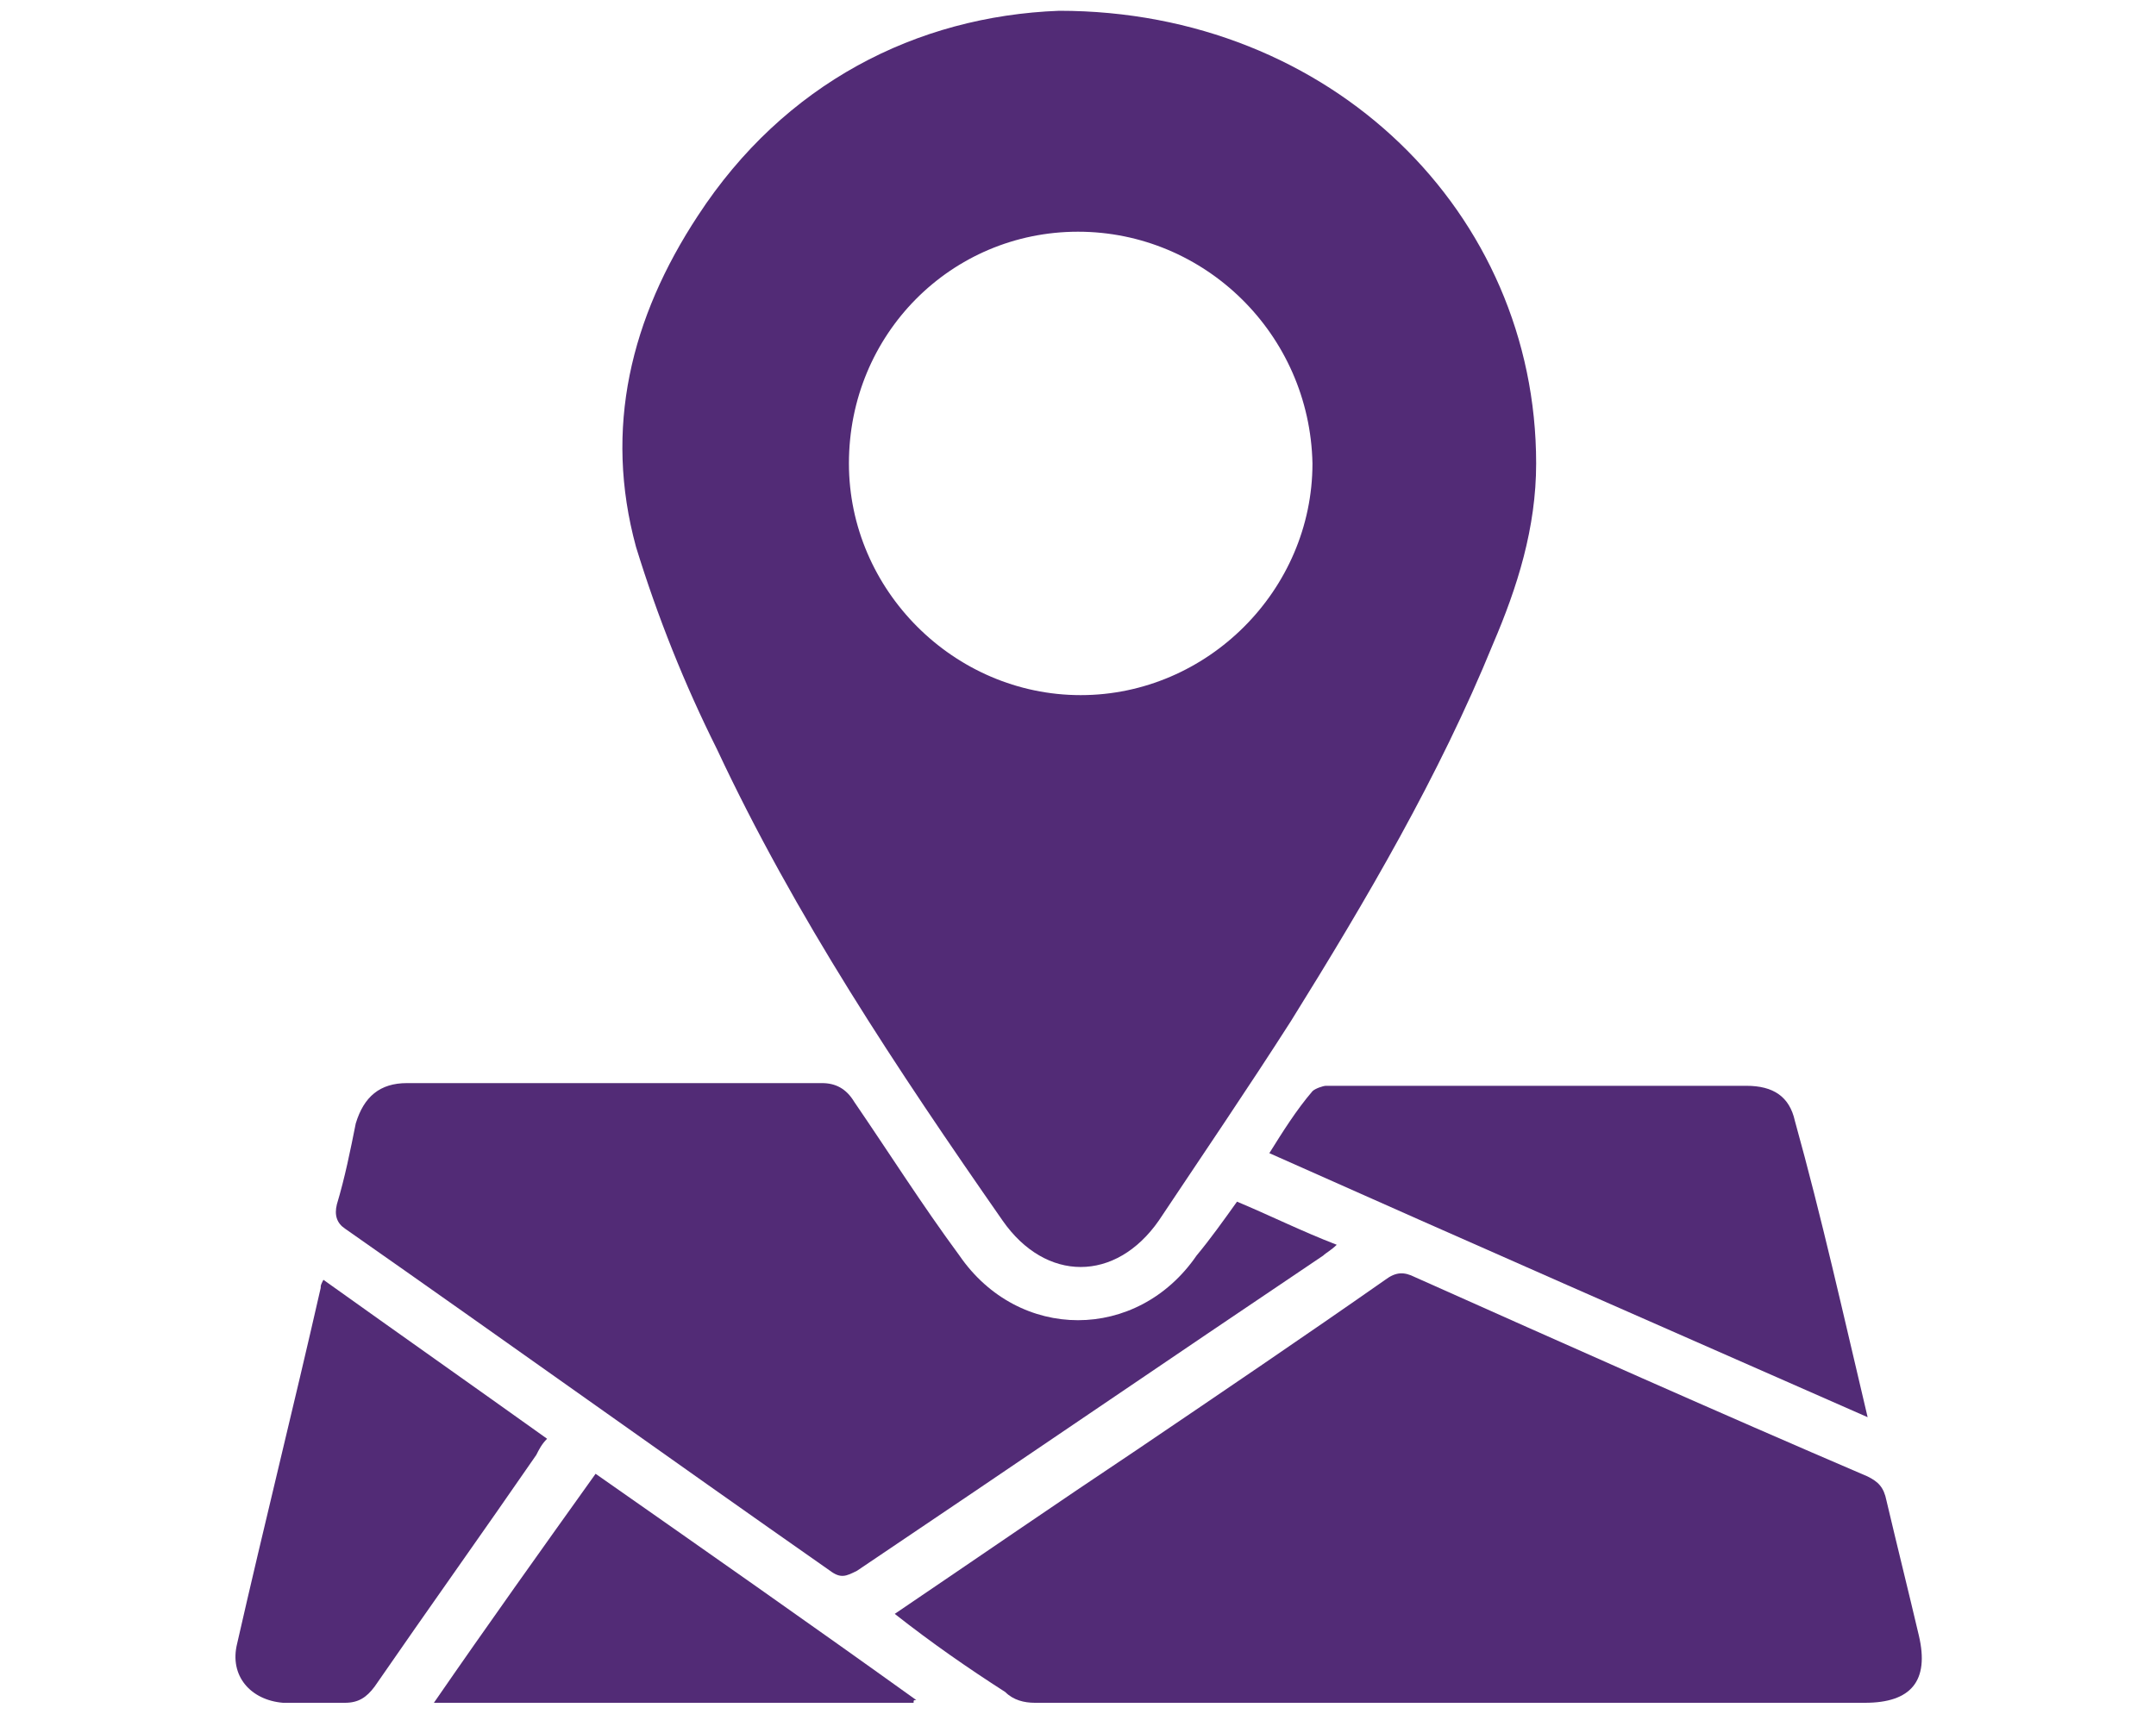 <?xml version="1.0" encoding="utf-8"?>
<!-- Generator: Adobe Illustrator 26.4.1, SVG Export Plug-In . SVG Version: 6.00 Build 0)  -->
<svg version="1.1" id="Layer_1" xmlns="http://www.w3.org/2000/svg" xmlns:xlink="http://www.w3.org/1999/xlink" x="0px" y="0px"
	 viewBox="0 0 80 63.6" style="enable-background:new 0 0 80 63.6;" xml:space="preserve">
<style type="text/css">
	.st0{fill:#522B76;}
</style>
<g>
	<path class="st0" d="M39.3,0.4c10.1,0,17.7,7.5,17.7,16.8c0,2.4-0.7,4.6-1.6,6.7c-2,4.9-4.7,9.5-7.5,14c-1.6,2.5-3.3,5-4.9,7.4
		c-1.6,2.3-4.2,2.3-5.8,0c-3.9-5.6-7.7-11.3-10.6-17.5c-1.2-2.4-2.2-4.9-3-7.5c-1.2-4.4-0.2-8.5,2.3-12.3C29.1,3.1,34,0.6,39.3,0.4z
		 M40,8.6c-4.7,0-8.5,3.8-8.5,8.6c0,4.7,3.9,8.6,8.6,8.6c4.7,0,8.6-3.9,8.6-8.6C48.6,12.4,44.7,8.6,40,8.6z"/>
	<path class="st0" d="M33.2,59.9c3.1-2.1,6-4.1,9-6.1c3.1-2.1,6.2-4.2,9.2-6.3c0.4-0.3,0.7-0.3,1.1-0.1c5.6,2.5,11.2,5,16.8,7.4
		c0.4,0.2,0.6,0.4,0.7,0.9c0.4,1.7,0.8,3.3,1.2,5c0.4,1.7-0.3,2.5-2,2.5c-6.6,0-13.1,0-19.7,0c-3.7,0-7.4,0-11.1,0
		c-0.4,0-0.8-0.1-1.1-0.4C35.9,61.9,34.6,61,33.2,59.9z"/>
	<path class="st0" d="M45.9,44.6c1.2,0.5,2.4,1.1,3.7,1.6c-0.2,0.2-0.4,0.3-0.5,0.4c-5.8,3.9-11.5,7.8-17.3,11.7
		c-0.4,0.2-0.6,0.3-1,0c-6-4.2-12-8.5-18-12.7c-0.3-0.2-0.4-0.5-0.3-0.9c0.3-1,0.5-2,0.7-3c0.3-1,0.9-1.5,1.9-1.5
		c5.1,0,10.3,0,15.4,0c0.5,0,0.9,0.2,1.2,0.7c1.3,1.9,2.5,3.8,3.9,5.7c2.2,3.2,6.6,3.2,8.8,0C44.9,46,45.4,45.3,45.9,44.6z"/>
	<path class="st0" d="M69.3,52.6c-7.5-3.3-14.8-6.5-22.2-9.8c0.5-0.8,1-1.6,1.6-2.3c0.1-0.1,0.4-0.2,0.5-0.2c5.2,0,10.4,0,15.6,0
		c1,0,1.6,0.4,1.8,1.3C67.6,45.2,68.4,48.8,69.3,52.6z"/>
	<path class="st0" d="M12,47.5c2.8,2,5.5,3.9,8.3,5.9c-0.2,0.2-0.3,0.4-0.4,0.6c-2,2.9-4,5.7-6,8.6c-0.3,0.4-0.6,0.6-1.1,0.6
		c-0.8,0-1.6,0-2.3,0c-1.2-0.1-2-1-1.7-2.2c1-4.4,2.1-8.8,3.1-13.2C11.9,47.7,11.9,47.7,12,47.5z"/>
	<path class="st0" d="M33.9,63.2c-5.9,0-11.7,0-17.8,0c2-2.9,4-5.7,6-8.5c4,2.8,8,5.6,11.9,8.4C33.9,63.1,33.9,63.1,33.9,63.2z"/>
</g>
</svg>
